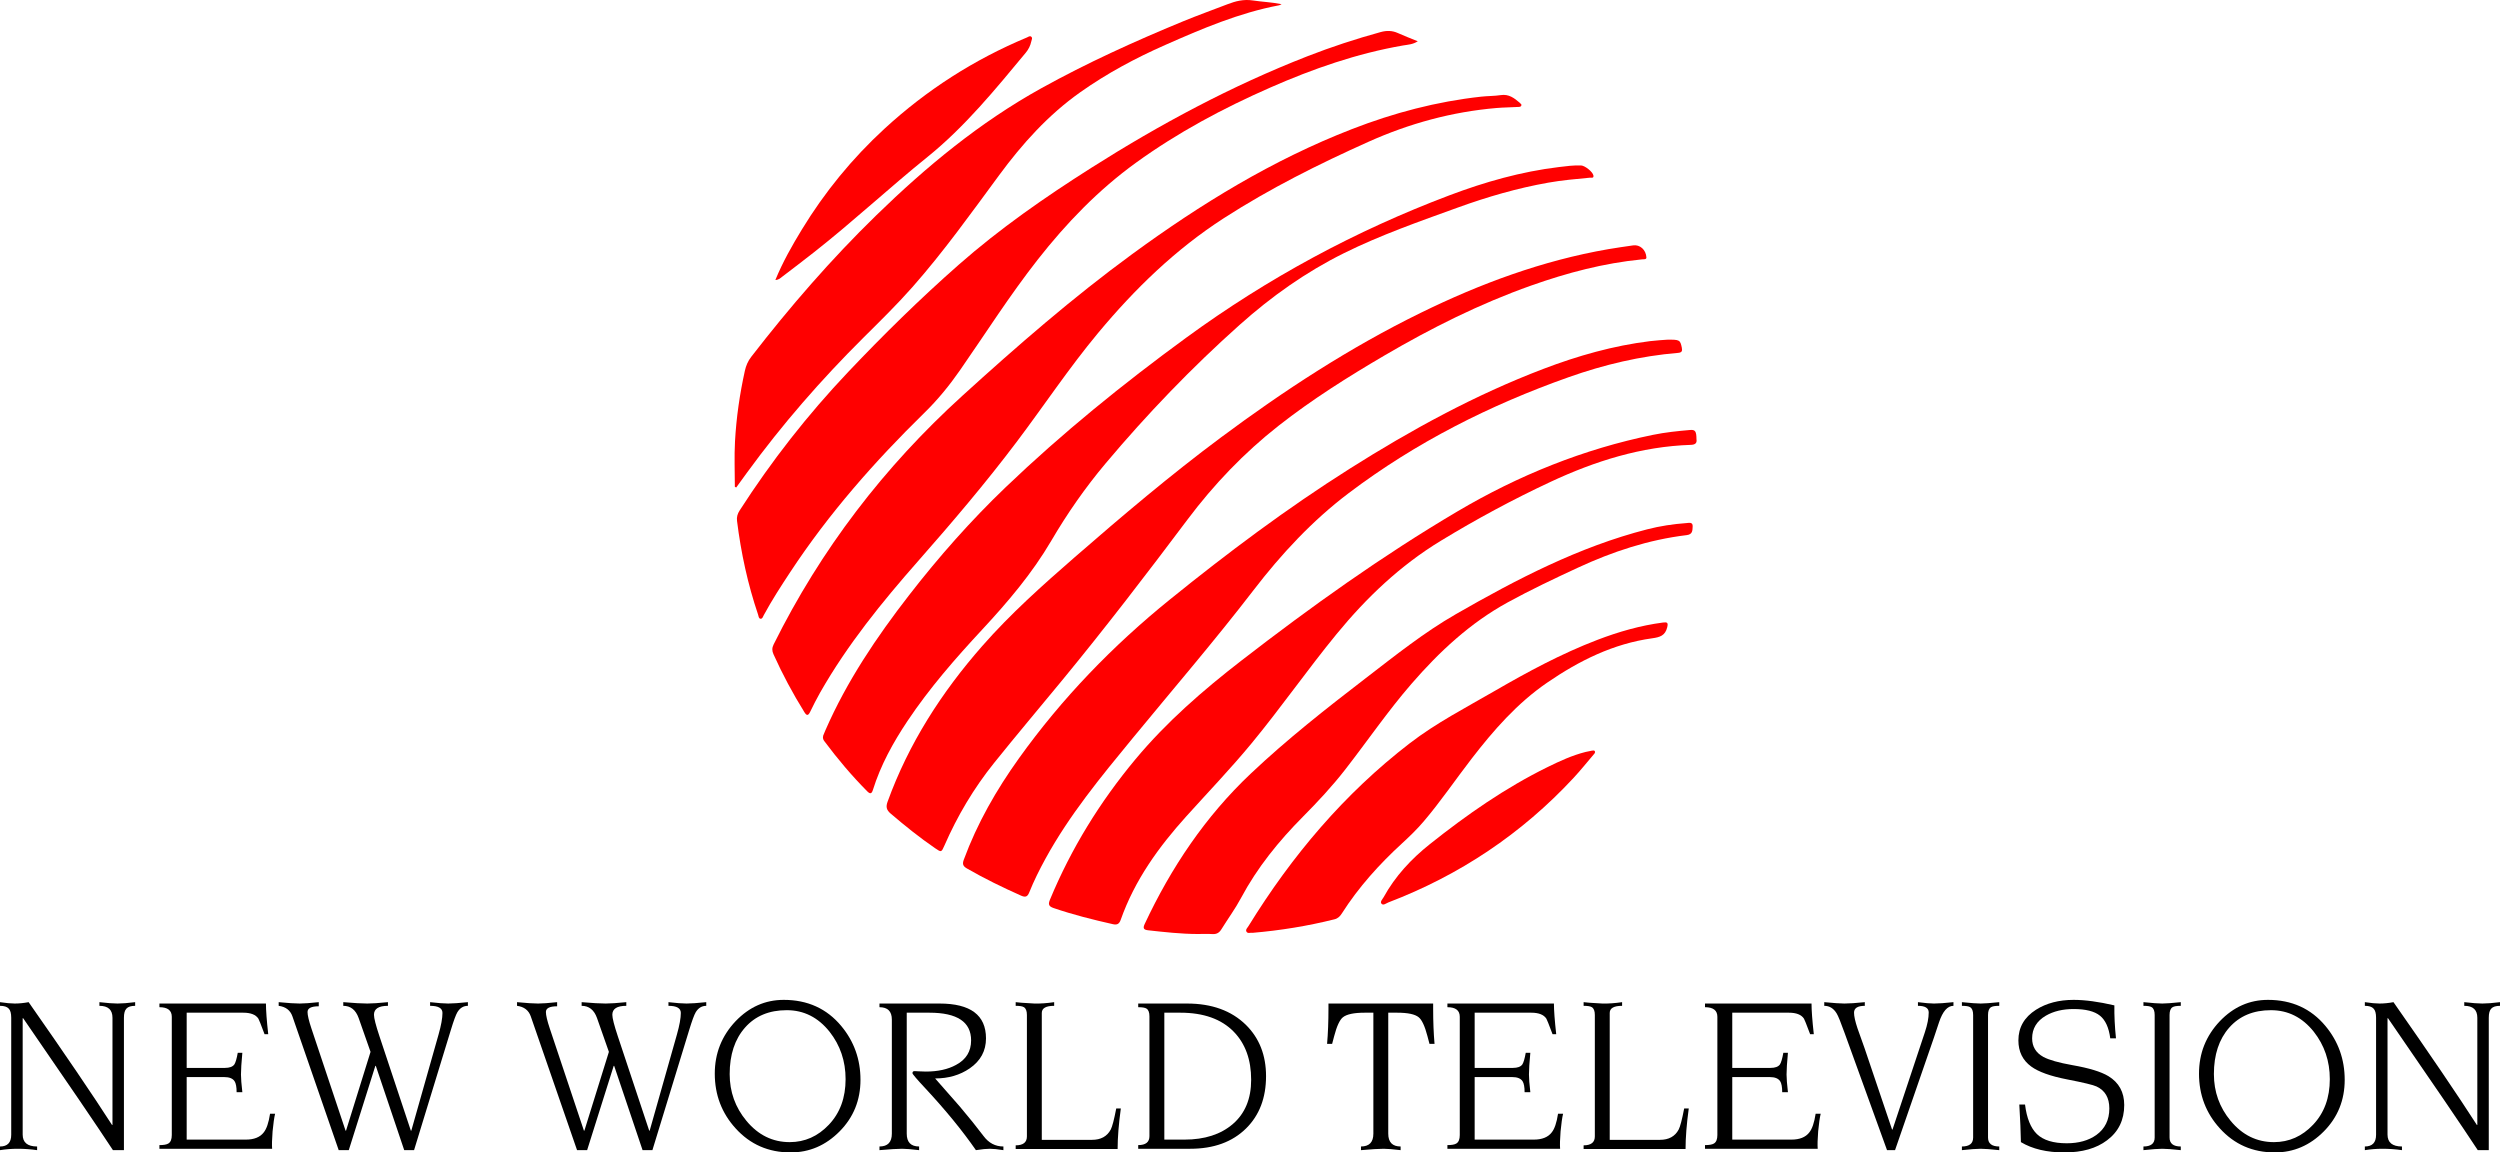 <?xml version="1.0" encoding="UTF-8" standalone="no"?>
<!-- Created with Inkscape (http://www.inkscape.org/) -->

<svg
   xmlns:dc="http://purl.org/dc/elements/1.1/"
   xmlns:cc="http://creativecommons.org/ns#"
   xmlns:rdf="http://www.w3.org/1999/02/22-rdf-syntax-ns#"
   xmlns:svg="http://www.w3.org/2000/svg"
   xmlns="http://www.w3.org/2000/svg"
   xmlns:sodipodi="http://sodipodi.sourceforge.net/DTD/sodipodi-0.dtd"
   xmlns:inkscape="http://www.inkscape.org/namespaces/inkscape"
   width="224.424mm"
   height="103.454mm"
   viewBox="0 0 795.203 366.568"
   id="svg2"
   version="1.1"
   inkscape:version="0.91 r13725"
   sodipodi:docname="New_World_Television.svg">
  <defs
     id="defs4" />
  <sodipodi:namedview
     id="base"
     pagecolor="#ffffff"
     bordercolor="#666666"
     borderopacity="1.0"
     inkscape:pageopacity="0.0"
     inkscape:pageshadow="2"
     inkscape:zoom="1.4"
     inkscape:cx="595.76787"
     inkscape:cy="-43.850675"
     inkscape:document-units="px"
     inkscape:current-layer="layer1"
     showgrid="false"
     inkscape:window-width="1600"
     inkscape:window-height="837"
     inkscape:window-x="-8"
     inkscape:window-y="-8"
     inkscape:window-maximized="1"
     fit-margin-top="0"
     fit-margin-left="0"
     fit-margin-right="0"
     fit-margin-bottom="0" />
  <g
     inkscape:label="Layer 1"
     inkscape:groupmode="layer"
     id="layer1"
     transform="translate(45.086,-361.011)">
    <g
       id="g3337"
       transform="matrix(0.306,0,0,0.306,188.572,361.011)">
      <path
         id="path3339"
         d="m 818.026,108.958 c -0.525,2.461 -2.376,2.128 -3.851,2.219 -7.366,0.454 -14.733,0.464 -22.115,1.092 -46.445,3.946 -90.764,16.113 -133.129,35.107 -51.777,23.215 -102.503,48.563 -150.292,79.372 -50.341,32.454 -92.715,73.637 -130.883,119.495 -30.194,36.275 -56.259,75.604 -84.635,113.22 -32.251,42.753 -66.917,83.505 -102.288,123.685 -37.658,42.774 -73.502,86.931 -101.849,136.65 -3.755,6.584 -7.133,13.394 -10.472,20.204 -1.999,4.074 -3.551,4.163 -5.963,0.276 -12.022,-19.374 -22.783,-39.406 -32.127,-60.209 -1.604,-3.571 -1.633,-6.563 0.155,-10.166 48.982,-98.662 114.702,-184.472 196.225,-258.548 56.793,-51.606 114.581,-101.929 176.56,-147.261 71.169,-52.053 145.907,-97.894 228.461,-129.935 43.369,-16.833 88.027,-28.649 134.358,-33.694 6.739,-0.734 13.593,-0.582 20.277,-1.604 8.38,-1.282 14.054,3.145 19.728,7.992 0.73,0.625 1.282,1.457 1.84,2.105 z"
         inkscape:connector-curvature="0"
         style="clip-rule:evenodd;fill:#ff0000;fill-rule:evenodd" />
      <path
         id="path3341"
         d="m 947.838,267.669 c -0.01,2.234 -2.663,1.744 -4.694,1.944 -39.581,3.89 -77.706,13.949 -115.068,27.194 -53.457,18.95 -103.919,44.208 -152.764,72.84 -37.925,22.231 -75.077,45.62 -109.719,72.804 -36.045,28.284 -67.429,61.164 -94.864,97.715 -42.317,56.377 -85.212,112.291 -130.01,166.727 -23.723,28.826 -47.845,57.332 -71.197,86.455 -20.95,26.127 -37.944,54.783 -51.369,85.514 -3.157,7.225 -3.29,7.234 -9.65,2.874 -16.157,-11.075 -31.397,-23.318 -46.281,-36.043 -4.234,-3.62 -5.181,-6.816 -3.19,-12.304 21.954,-60.549 56.064,-113.605 98.35,-161.801 29.46,-33.576 62.653,-63.194 96.251,-92.438 49.407,-43.005 99.381,-85.312 151.952,-124.447 65.633,-48.858 133.967,-93.424 207.563,-129.486 62.12,-30.439 126.521,-54.325 194.963,-66.2 8.646,-1.5 17.343,-2.701 26.028,-3.958 6.827,-0.989 13.301,4.496 13.699,12.61 z"
         inkscape:connector-curvature="0"
         style="clip-rule:evenodd;fill:#ff0000;fill-rule:evenodd" />
      <path
         id="path3343"
         d="m 710.185,42.876 c -5.182,3.447 -10.359,3.525 -15.337,4.388 -47.926,8.31 -93.441,24.188 -137.821,43.666 -49.137,21.566 -96.252,46.707 -139.834,78.246 -39.165,28.343 -72.231,62.674 -102.01,100.6 -29.035,36.982 -54.165,76.632 -80.935,115.162 -10.96,15.776 -23.017,30.542 -36.814,44.036 -51.811,50.667 -99.499,104.861 -139.47,165.536 -9.67,14.68 -19.245,29.408 -27.604,44.892 -0.813,1.508 -1.369,3.941 -3.354,3.769 -2.04,-0.177 -2.048,-2.711 -2.598,-4.337 C 13.679,607.14 6.646,574.611 2.534,541.426 2.041,537.453 3.041,534.072 5.21,530.699 38.349,479.144 75.954,431.111 118.111,386.614 c 36.695,-38.731 74.73,-76.11 114.775,-111.339 42.826,-37.679 89.579,-70.172 137.692,-100.696 71.487,-45.352 145.813,-85.245 224.8,-116.082 24.939,-9.737 50.352,-18.051 76.174,-25.159 6.289,-1.731 12.038,-1.667 18.005,1.047 6.763,3.076 13.743,5.681 20.628,8.491 z"
         inkscape:connector-curvature="0"
         style="clip-rule:evenodd;fill:#ff0000;fill-rule:evenodd" />
      <path
         id="path3345"
         d="m 92.105,764.658 c 0.519,-1.253 1.398,-3.478 2.356,-5.668 22.245,-50.891 52.998,-96.536 86.855,-140.214 30.873,-39.831 64.185,-77.579 100.592,-112.418 58.811,-56.279 121.94,-107.398 187.66,-155.406 84.554,-61.767 175.803,-111.055 273.717,-148.001 36.698,-13.847 74.306,-24.531 113.384,-29.273 7.713,-0.936 15.452,-1.992 23.272,-1.69 3.966,0.153 12.125,6.614 12.801,10.39 0.574,3.205 -2.214,2.188 -3.617,2.321 -14.496,1.381 -28.999,2.631 -43.363,5.178 -32.143,5.697 -63.342,14.774 -93.994,25.875 -39.984,14.482 -80.143,28.479 -118.361,47.426 -39.677,19.667 -75.391,45.06 -108.307,74.425 -49.998,44.608 -96.322,92.838 -139.441,144.115 -21.122,25.118 -39.836,52.041 -56.419,80.326 -19.949,34.031 -45.23,63.729 -71.925,92.477 -27.867,30.012 -54.81,60.842 -77.619,95.012 -14.917,22.348 -27.835,45.711 -35.873,71.498 -1.35,4.325 -2.951,4.535 -6.017,1.442 -16.059,-16.197 -30.721,-33.58 -44.352,-51.849 -1.085,-1.456 -2.062,-2.974 -1.349,-5.966 z"
         inkscape:connector-curvature="0"
         style="clip-rule:evenodd;fill:#ff0000;fill-rule:evenodd" />
      <path
         id="path3347"
         d="m 969.209,353.115 c 13.231,-0.205 13.743,0.245 15.419,8.284 0.744,3.567 -0.059,5.099 -3.907,5.416 -39.034,3.216 -76.861,12.216 -113.663,25.249 -81.996,29.037 -158.954,67.816 -228.553,120.419 -38.036,28.746 -70.151,63.365 -99.117,101.055 -40.533,52.738 -83.941,103.131 -126.158,154.496 -32.595,39.659 -65.262,79.262 -90.065,124.563 -6.241,11.398 -12.047,23.012 -16.876,35.059 -1.927,4.807 -4.203,5.26 -8.561,3.318 -19.164,-8.543 -37.995,-17.707 -56.188,-28.197 -4.073,-2.35 -4.976,-4.533 -3.31,-9.055 13.98,-37.968 33.902,-72.699 57.355,-105.461 44.688,-62.422 97.595,-117.127 157.211,-165.328 59.818,-48.364 121.336,-94.462 186.414,-135.599 64.093,-40.514 130.41,-76.788 201.453,-103.851 35.934,-13.688 72.722,-24.154 110.984,-28.876 6.725,-0.831 13.514,-1.157 17.562,-1.492 z"
         inkscape:connector-curvature="0"
         style="clip-rule:evenodd;fill:#ff0000;fill-rule:evenodd" />
      <path
         id="path3349"
         d="m 999.874,456.658 c 0.694,4.064 -1.516,5.62 -5.764,5.76 -51.618,1.681 -99.775,16.899 -146.052,38.522 -39.089,18.264 -77.054,38.752 -113.946,61.191 -42.143,25.633 -77.226,59.014 -108.369,97.002 -30.401,37.08 -57.765,76.498 -88.282,113.476 -21.624,26.202 -45.127,50.706 -67.862,75.907 -28.811,31.938 -53.721,66.486 -68.204,107.547 -1.484,4.209 -3.613,5.637 -8.011,4.641 -20.849,-4.719 -41.561,-9.867 -61.815,-16.814 -5.21,-1.787 -5.688,-4.002 -3.708,-8.771 22.084,-53.178 51.933,-101.568 88.755,-145.783 32.41,-38.916 70.363,-71.831 110.233,-102.687 72.074,-55.78 146.119,-108.75 224.668,-155.124 63.4,-37.432 130.876,-64.744 203.198,-79.518 12.726,-2.6 25.622,-3.947 38.546,-5.047 5.314,-0.455 6.54,1.298 6.613,9.698 z"
         inkscape:connector-curvature="0"
         style="clip-rule:evenodd;fill:#ff0000;fill-rule:evenodd" />
      <path
         id="path3351"
         d="m 0.271,506.034 c 0,-15.739 -0.705,-31.518 0.161,-47.21 1.366,-24.721 4.901,-49.218 10.26,-73.434 1.192,-5.387 3.222,-10.098 6.624,-14.496 40.129,-51.876 82.994,-101.356 129.99,-147.125 51.961,-50.605 107.639,-96.598 171.323,-131.923 47.533,-26.366 97.012,-48.809 147.246,-69.532 15.311,-6.315 30.921,-11.907 46.382,-17.861 8.454,-3.255 16.881,-5.436 26.23,-4.006 9.924,1.517 20.033,1.817 30.119,3.924 -0.857,0.386 -1.681,0.958 -2.581,1.129 -41.55,7.871 -80.102,24.345 -118.482,41.291 -30.946,13.662 -60.644,29.574 -88.302,49.16 -33.317,23.592 -60.119,53.431 -84.215,86.124 -29.137,39.533 -57.677,79.55 -90.242,116.444 -16.143,18.287 -33.565,35.315 -50.845,52.484 -43.996,43.717 -84.623,90.327 -121.158,140.472 -3.707,5.088 -7.4,10.185 -11.1,15.277 -0.469,-0.239 -0.94,-0.48 -1.41,-0.718 z"
         inkscape:connector-curvature="0"
         style="clip-rule:evenodd;fill:#ff0000;fill-rule:evenodd" />
      <path
         id="path3353"
         d="m 481.217,970.881 c -17.203,-0.055 -34.257,-1.973 -51.323,-3.857 -4.817,-0.531 -5.617,-2.242 -3.576,-6.596 27.47,-58.602 62.967,-111.581 110.156,-156.202 37.763,-35.708 78.601,-67.78 119.769,-99.415 30.4,-23.359 60.459,-47.438 93.725,-66.521 63.099,-36.195 127.541,-69.789 198.666,-88.061 13.367,-3.434 26.974,-5.494 40.726,-6.487 2.66,-0.192 6.846,-1.36 6.539,3.538 -0.245,3.883 0.184,8.208 -6.188,8.975 -39.615,4.766 -77.083,17.146 -113.093,33.846 -24.62,11.416 -49.184,23.034 -73.006,36.092 -39.086,21.425 -71.055,51.25 -100.027,84.676 -24.624,28.411 -45.807,59.455 -68.848,89.074 -13.507,17.363 -28.495,33.453 -43.955,49.028 -25.188,25.377 -47.432,52.808 -64.356,84.485 -6.003,11.238 -13.637,21.598 -20.347,32.469 -2.229,3.613 -4.946,5.303 -9.291,5.033 -5.174,-0.323 -10.381,-0.077 -15.571,-0.077 z"
         inkscape:connector-curvature="0"
         style="clip-rule:evenodd;fill:#ff0000;fill-rule:evenodd" />
      <path
         id="path3355"
         d="m 538.596,969.639 c -2.19,-0.473 -5.197,1.213 -6.548,-1.264 -1.137,-2.084 1.099,-4.043 2.214,-5.852 44.933,-72.861 99.351,-137.389 167.428,-189.807 27.467,-21.148 58.259,-37.038 88.128,-54.33 34.563,-20.01 69.697,-38.975 107.119,-53.287 22.065,-8.439 44.642,-14.918 68.134,-18 4.442,-0.582 5.553,0.139 4.364,5.018 -2.1,8.607 -7.62,10.273 -15.555,11.365 -40.485,5.577 -76.049,23.355 -109.303,46.168 -31.166,21.381 -55.68,49.492 -78.573,79.152 -16.709,21.647 -32.046,44.34 -49.814,65.182 -6.883,8.074 -14.482,15.429 -22.281,22.578 -23.79,21.813 -45.265,45.611 -62.656,72.908 -1.897,2.98 -4.029,5.213 -7.665,6.121 -27.936,6.985 -56.251,11.595 -84.992,14.048 z"
         inkscape:connector-curvature="0"
         style="clip-rule:evenodd;fill:#ff0000;fill-rule:evenodd" />
      <path
         id="path3357"
         d="m 42.38,291.075 c 7.753,-18.855 17.404,-35.833 27.563,-52.509 23.722,-38.934 52.369,-73.953 85.897,-104.782 43.733,-40.214 93.096,-71.881 147.979,-94.807 1.428,-0.596 3.016,-1.988 4.454,-0.905 1.777,1.34 0.48,3.375 0.14,5.018 -0.905,4.379 -2.953,8.352 -5.759,11.732 -31.747,38.262 -63.274,76.966 -102.104,108.295 -39.936,32.221 -77.47,67.244 -117.804,98.945 -10.983,8.633 -22.094,17.105 -33.214,25.562 -1.834,1.393 -3.513,3.279 -7.152,3.451 z"
         inkscape:connector-curvature="0"
         style="clip-rule:evenodd;fill:#ff0000;fill-rule:evenodd" />
      <path
         id="path3359"
         d="m 891.073,780.301 c 1.506,-0.23 2.674,-0.451 3.148,0.627 0.693,1.57 -0.605,2.625 -1.472,3.645 -6.846,8.053 -13.47,16.314 -20.657,24.053 -54.036,58.163 -118.364,101.09 -192.475,129.414 -2.292,0.875 -5.206,3.486 -7.096,1.42 -1.92,-2.098 0.976,-4.711 2.146,-6.84 12.022,-21.836 28.647,-39.691 48.035,-55.135 38.323,-30.529 78.349,-58.475 122.445,-80.158 12.702,-6.245 25.588,-12.184 39.41,-15.674 2.319,-0.585 4.684,-0.975 6.516,-1.352 z"
         inkscape:connector-curvature="0"
         style="clip-rule:evenodd;fill:#ff0000;fill-rule:evenodd" />
    </g>
    <path
       style="font-style:normal;font-variant:normal;font-weight:normal;font-stretch:normal;font-size:medium;line-height:125%;font-family:Novarese;-inkscape-font-specification:'Novarese, Normal';text-align:start;letter-spacing:-1.584px;word-spacing:0px;writing-mode:lr-tb;text-anchor:start;fill:#000000;fill-opacity:1;stroke:none;stroke-width:1px;stroke-linecap:butt;stroke-linejoin:miter;stroke-opacity:1"
       d="M 0 318.768 L 0 319.934 C 1.312 319.934 2.235 320.226 2.77 320.809 C 3.304 321.343 3.57 322.314 3.57 323.723 L 3.57 360.957 C 3.57 363.434 2.38 364.674 0 364.674 L 0 365.84 C 1.846 365.548 3.717 365.402 5.611 365.402 C 7.7 365.402 9.764 365.548 11.805 365.84 L 11.805 364.674 C 8.744 364.674 7.213 363.411 7.213 360.885 L 7.213 323.869 L 7.359 323.869 C 21.495 344.369 31.018 358.359 35.924 365.84 L 39.42 365.84 L 39.42 323.723 C 39.42 322.314 39.688 321.343 40.223 320.809 C 40.757 320.226 41.679 319.934 42.99 319.934 L 42.99 318.768 C 40.659 319.059 38.79 319.205 37.381 319.205 C 36.069 319.205 34.149 319.059 31.623 318.768 L 31.623 319.934 C 34.392 319.934 35.777 321.197 35.777 323.723 L 35.777 357.824 L 35.631 357.824 C 29.51 348.303 20.669 335.284 9.107 318.768 C 7.553 319.059 6.073 319.205 4.664 319.205 C 3.498 319.205 1.943 319.059 0 318.768 z "
       transform="translate(-45.086,361.011)"
       id="path3450" />
    <path
       style="font-style:normal;font-variant:normal;font-weight:normal;font-stretch:normal;font-size:medium;line-height:125%;font-family:Novarese;-inkscape-font-specification:'Novarese, Normal';text-align:start;letter-spacing:-1.584px;word-spacing:0px;writing-mode:lr-tb;text-anchor:start;fill:#000000;fill-opacity:1;stroke:none;stroke-width:1px;stroke-linecap:butt;stroke-linejoin:miter;stroke-opacity:1"
       d="M 50.709 319.205 L 50.709 320.371 C 53.332 320.371 54.643 321.391 54.643 323.432 L 54.643 361.031 C 54.643 362.391 54.279 363.289 53.551 363.727 C 53.016 364.067 52.069 364.236 50.709 364.236 L 50.709 365.402 L 86.559 365.402 C 86.461 364.188 86.511 362.343 86.705 359.865 C 86.948 357.339 87.214 355.468 87.506 354.254 L 85.902 354.254 C 85.465 357.12 84.786 359.111 83.863 360.229 C 82.697 361.734 80.803 362.488 78.18 362.488 L 59.379 362.488 L 59.379 342.596 L 71.33 342.596 C 72.933 342.596 74.026 343.032 74.609 343.906 C 75.047 344.586 75.264 345.753 75.264 347.404 L 77.086 347.404 C 76.794 344.878 76.648 343.007 76.648 341.793 C 76.648 340.287 76.794 337.98 77.086 334.871 L 75.629 334.871 C 75.289 336.766 74.924 338.005 74.535 338.588 C 74.001 339.317 73.006 339.68 71.549 339.68 L 59.379 339.68 L 59.379 322.119 L 77.377 322.119 C 79.757 322.119 81.362 322.751 82.188 324.014 C 82.333 324.208 82.988 325.86 84.154 328.969 L 85.32 328.969 C 84.835 324.597 84.592 321.342 84.592 319.205 L 50.709 319.205 z "
       transform="translate(-45.086,361.011)"
       id="path3452" />
    <path
       style="font-style:normal;font-variant:normal;font-weight:normal;font-stretch:normal;font-size:medium;line-height:125%;font-family:Novarese;-inkscape-font-specification:'Novarese, Normal';text-align:start;letter-spacing:-1.584px;word-spacing:0px;writing-mode:lr-tb;text-anchor:start;fill:#000000;fill-opacity:1;stroke:none;stroke-width:1px;stroke-linecap:butt;stroke-linejoin:miter;stroke-opacity:1"
       d="M 88.641 318.768 L 88.641 319.934 C 90.875 320.225 92.334 321.342 93.014 323.285 L 107.732 365.84 L 110.939 365.84 L 119.391 339.025 L 119.537 339.025 L 128.572 365.84 L 131.705 365.84 L 143.438 327.512 C 144.312 324.646 144.991 322.8 145.477 321.975 C 146.302 320.614 147.419 319.934 148.828 319.934 L 148.828 318.768 C 146.011 319.059 143.923 319.205 142.562 319.205 C 141.251 319.205 139.333 319.059 136.807 318.768 L 136.807 319.934 C 139.43 319.934 140.74 320.687 140.74 322.193 C 140.74 323.845 140.328 326.128 139.502 329.043 L 130.83 359.646 L 130.686 359.646 L 120.703 329.625 C 119.537 326.127 118.953 323.844 118.953 322.775 C 118.953 320.881 120.435 319.934 123.398 319.934 L 123.398 318.768 C 120.484 319.059 118.297 319.205 116.84 319.205 C 115.14 319.205 112.59 319.059 109.189 318.768 L 109.189 319.934 C 111.521 319.934 113.149 321.22 114.072 323.795 L 117.861 334.58 L 110.064 359.646 L 109.918 359.646 L 99.061 327.148 C 98.235 324.671 97.822 322.921 97.822 321.9 C 97.822 320.686 99.012 320.08 101.393 320.08 L 101.393 318.768 C 98.672 319.059 96.657 319.205 95.346 319.205 C 93.888 319.205 91.652 319.059 88.641 318.768 z "
       transform="translate(-45.086,361.011)"
       id="path3454" />
    <path
       style="font-style:normal;font-variant:normal;font-weight:normal;font-stretch:normal;font-size:medium;line-height:125%;font-family:Novarese;-inkscape-font-specification:'Novarese, Normal';text-align:start;letter-spacing:-1.584px;word-spacing:0px;writing-mode:lr-tb;text-anchor:start;fill:#000000;fill-opacity:1;stroke:none;stroke-width:1px;stroke-linecap:butt;stroke-linejoin:miter;stroke-opacity:1"
       d="M 164.459 318.768 L 164.459 319.934 C 166.694 320.225 168.15 321.342 168.83 323.285 L 183.549 365.84 L 186.756 365.84 L 195.209 339.025 L 195.354 339.025 L 204.389 365.84 L 207.521 365.84 L 219.254 327.512 C 220.128 324.646 220.809 322.8 221.295 321.975 C 222.121 320.614 223.238 319.934 224.646 319.934 L 224.646 318.768 C 221.829 319.059 219.739 319.205 218.379 319.205 C 217.067 319.205 215.149 319.059 212.623 318.768 L 212.623 319.934 C 215.246 319.934 216.559 320.687 216.559 322.193 C 216.559 323.845 216.144 326.128 215.318 329.043 L 206.648 359.646 L 206.502 359.646 L 196.52 329.625 C 195.354 326.127 194.771 323.844 194.771 322.775 C 194.771 320.881 196.252 319.934 199.215 319.934 L 199.215 318.768 C 196.3 319.059 194.116 319.205 192.658 319.205 C 190.958 319.205 188.406 319.059 185.006 318.768 L 185.006 319.934 C 187.338 319.934 188.966 321.22 189.889 323.795 L 193.678 334.58 L 185.881 359.646 L 185.736 359.646 L 174.879 327.148 C 174.053 324.671 173.641 322.921 173.641 321.9 C 173.641 320.686 174.831 320.08 177.211 320.08 L 177.211 318.768 C 174.491 319.059 172.474 319.205 171.162 319.205 C 169.705 319.205 167.471 319.059 164.459 318.768 z "
       transform="translate(-45.086,361.011)"
       id="path3456" />
    <path
       style="font-style:normal;font-variant:normal;font-weight:normal;font-stretch:normal;font-size:medium;line-height:125%;font-family:Novarese;-inkscape-font-specification:'Novarese, Normal';text-align:start;letter-spacing:-1.584px;word-spacing:0px;writing-mode:lr-tb;text-anchor:start;fill:#000000;fill-opacity:1;stroke:none;stroke-width:1px;stroke-linecap:butt;stroke-linejoin:miter;stroke-opacity:1"
       d="M 249.293 318.039 C 243.415 318.039 238.314 320.299 233.99 324.816 C 229.57 329.48 227.359 335.041 227.359 341.502 C 227.359 348.254 229.57 354.06 233.99 358.918 C 238.605 364.019 244.435 366.568 251.479 366.568 C 257.454 366.568 262.652 364.334 267.072 359.865 C 271.493 355.396 273.703 349.93 273.703 343.469 C 273.703 336.959 271.663 331.252 267.582 326.346 C 262.967 320.808 256.871 318.039 249.293 318.039 z M 250.24 321.318 C 255.681 321.318 260.222 323.602 263.865 328.168 C 267.266 332.491 268.967 337.52 268.967 343.252 C 268.967 349.178 267.193 354.012 263.646 357.752 C 260.149 361.444 255.997 363.289 251.188 363.289 C 245.747 363.289 241.156 361.029 237.416 356.512 C 233.87 352.237 232.096 347.283 232.096 341.648 C 232.096 335.479 233.724 330.547 236.979 326.855 C 240.233 323.164 244.654 321.318 250.24 321.318 z "
       transform="translate(-45.086,361.011)"
       id="path3458" />
    <path
       style="font-style:normal;font-variant:normal;font-weight:normal;font-stretch:normal;font-size:medium;line-height:125%;font-family:Novarese;-inkscape-font-specification:'Novarese, Normal';text-align:start;letter-spacing:-1.584px;word-spacing:0px;writing-mode:lr-tb;text-anchor:start;fill:#000000;fill-opacity:1;stroke:none;stroke-width:1px;stroke-linecap:butt;stroke-linejoin:miter;stroke-opacity:1"
       d="M 279.744 319.205 L 279.744 320.371 C 282.367 320.371 283.68 321.683 283.68 324.307 L 283.68 360.594 C 283.68 363.314 282.367 364.674 279.744 364.674 L 279.744 365.84 C 283.047 365.548 285.451 365.402 286.957 365.402 C 288.123 365.402 289.921 365.548 292.35 365.84 L 292.35 364.674 C 289.726 364.674 288.416 363.314 288.416 360.594 L 288.416 322.119 L 295.629 322.119 C 304.47 322.119 308.891 325.06 308.891 330.938 C 308.891 334.435 307.288 337.034 304.082 338.734 C 301.507 340.143 298.3 340.846 294.463 340.846 C 293.88 340.846 293.175 340.822 292.35 340.773 C 291.572 340.725 291.087 340.701 290.893 340.701 C 290.455 340.701 290.236 340.92 290.236 341.357 C 290.236 341.649 291.622 343.275 294.391 346.238 C 300.803 353.136 306.145 359.671 310.42 365.84 C 312.266 365.548 313.748 365.402 314.865 365.402 C 315.885 365.402 317.318 365.548 319.164 365.84 L 319.164 364.674 C 316.589 364.674 314.476 363.557 312.824 361.322 C 310.735 358.553 308.235 355.443 305.32 351.994 C 304.737 351.314 302.115 348.328 297.451 343.033 C 301.677 343.033 305.344 341.964 308.453 339.826 C 311.902 337.446 313.627 334.265 313.627 330.281 C 313.627 322.897 308.695 319.205 298.834 319.205 L 279.744 319.205 z "
       transform="translate(-45.086,361.011)"
       id="path3460" />
    <path
       style="font-style:normal;font-variant:normal;font-weight:normal;font-stretch:normal;font-size:medium;line-height:125%;font-family:Novarese;-inkscape-font-specification:'Novarese, Normal';text-align:start;letter-spacing:-1.584px;word-spacing:0px;writing-mode:lr-tb;text-anchor:start;fill:#000000;fill-opacity:1;stroke:none;stroke-width:1px;stroke-linecap:butt;stroke-linejoin:miter;stroke-opacity:1"
       d="M 323.068 318.768 L 323.068 319.934 C 324.38 319.934 325.254 320.08 325.691 320.371 C 326.323 320.76 326.639 321.585 326.639 322.848 L 326.639 361.467 C 326.639 363.361 325.449 364.309 323.068 364.309 L 323.068 365.475 L 355.494 365.475 C 355.494 361.88 355.834 357.582 356.514 352.578 L 355.057 352.578 C 354.377 356.124 353.794 358.358 353.309 359.281 C 352.143 361.467 350.151 362.561 347.334 362.561 L 331.375 362.561 L 331.375 322.193 C 331.375 320.687 332.687 319.934 335.311 319.934 L 335.311 318.768 C 332.979 319.108 330.891 319.254 329.045 319.205 C 325.499 319.011 323.506 318.865 323.068 318.768 z "
       transform="translate(-45.086,361.011)"
       id="path3462" />
    <path
       style="font-style:normal;font-variant:normal;font-weight:normal;font-stretch:normal;font-size:medium;line-height:125%;font-family:Novarese;-inkscape-font-specification:'Novarese, Normal';text-align:start;letter-spacing:-1.584px;word-spacing:0px;writing-mode:lr-tb;text-anchor:start;fill:#000000;fill-opacity:1;stroke:none;stroke-width:1px;stroke-linecap:butt;stroke-linejoin:miter;stroke-opacity:1"
       d="M 362.045 319.205 L 362.045 320.371 C 363.357 320.371 364.231 320.517 364.668 320.809 C 365.299 321.197 365.615 322.022 365.615 323.285 L 365.615 361.395 C 365.615 363.289 364.425 364.236 362.045 364.236 L 362.045 365.402 L 378.586 365.402 C 386.067 365.402 391.993 363.241 396.365 358.918 C 400.591 354.74 402.705 349.203 402.705 342.305 C 402.705 335.65 400.568 330.209 396.293 325.982 C 391.678 321.465 385.436 319.205 377.566 319.205 L 362.045 319.205 z M 370.352 322.119 L 375.453 322.119 C 382.837 322.119 388.495 324.136 392.43 328.168 C 396.122 331.957 397.969 337.057 397.969 343.469 C 397.969 349.492 396.025 354.181 392.139 357.533 C 388.301 360.836 383.176 362.488 376.764 362.488 L 370.352 362.488 L 370.352 322.119 z "
       transform="translate(-45.086,361.011)"
       id="path3464" />
    <path
       style="font-style:normal;font-variant:normal;font-weight:normal;font-stretch:normal;font-size:medium;line-height:125%;font-family:Novarese;-inkscape-font-specification:'Novarese, Normal';text-align:start;letter-spacing:-1.584px;word-spacing:0px;writing-mode:lr-tb;text-anchor:start;fill:#000000;fill-opacity:1;stroke:none;stroke-width:1px;stroke-linecap:butt;stroke-linejoin:miter;stroke-opacity:1"
       d="M 422.559 319.205 L 422.559 320.809 C 422.559 324.938 422.413 328.677 422.121 332.029 L 423.725 332.029 L 424.381 329.553 C 425.207 326.395 426.13 324.404 427.15 323.578 C 428.365 322.607 430.672 322.119 434.072 322.119 L 436.842 322.119 L 436.842 360.594 C 436.842 363.314 435.529 364.674 432.906 364.674 L 432.906 365.84 C 436.21 365.548 438.613 365.402 440.119 365.402 C 441.285 365.402 443.083 365.548 445.512 365.84 L 445.512 364.674 C 442.889 364.674 441.578 363.314 441.578 360.594 L 441.578 322.119 L 444.418 322.119 C 447.818 322.119 450.102 322.607 451.268 323.578 C 452.288 324.404 453.211 326.395 454.037 329.553 L 454.693 332.029 L 456.297 332.029 C 456.005 328.677 455.859 324.938 455.859 320.809 L 455.859 319.205 L 422.559 319.205 z "
       transform="translate(-45.086,361.011)"
       id="path3466" />
    <path
       style="font-style:normal;font-variant:normal;font-weight:normal;font-stretch:normal;font-size:medium;line-height:125%;font-family:Novarese;-inkscape-font-specification:'Novarese, Normal';text-align:start;letter-spacing:-1.584px;word-spacing:0px;writing-mode:lr-tb;text-anchor:start;fill:#000000;fill-opacity:1;stroke:none;stroke-width:1px;stroke-linecap:butt;stroke-linejoin:miter;stroke-opacity:1"
       d="M 460.393 319.205 L 460.393 320.371 C 463.016 320.371 464.326 321.391 464.326 323.432 L 464.326 361.031 C 464.326 362.391 463.963 363.289 463.234 363.727 C 462.7 364.067 461.753 364.236 460.393 364.236 L 460.393 365.402 L 496.242 365.402 C 496.145 364.188 496.194 362.343 496.389 359.865 C 496.632 357.339 496.898 355.468 497.189 354.254 L 495.586 354.254 C 495.149 357.12 494.47 359.111 493.547 360.229 C 492.381 361.734 490.486 362.488 487.863 362.488 L 469.062 362.488 L 469.062 342.596 L 481.014 342.596 C 482.617 342.596 483.71 343.032 484.293 343.906 C 484.73 344.586 484.947 345.753 484.947 347.404 L 486.77 347.404 C 486.478 344.878 486.332 343.007 486.332 341.793 C 486.332 340.287 486.478 337.98 486.77 334.871 L 485.312 334.871 C 484.972 336.766 484.607 338.005 484.219 338.588 C 483.684 339.317 482.69 339.68 481.232 339.68 L 469.062 339.68 L 469.062 322.119 L 487.061 322.119 C 489.441 322.119 491.043 322.751 491.869 324.014 C 492.015 324.208 492.672 325.86 493.838 328.969 L 495.004 328.969 C 494.518 324.597 494.275 321.342 494.275 319.205 L 460.393 319.205 z "
       transform="translate(-45.086,361.011)"
       id="path3468" />
    <path
       style="font-style:normal;font-variant:normal;font-weight:normal;font-stretch:normal;font-size:medium;line-height:125%;font-family:Novarese;-inkscape-font-specification:'Novarese, Normal';text-align:start;letter-spacing:-1.584px;word-spacing:0px;writing-mode:lr-tb;text-anchor:start;fill:#000000;fill-opacity:1;stroke:none;stroke-width:1px;stroke-linecap:butt;stroke-linejoin:miter;stroke-opacity:1"
       d="M 503.717 318.768 L 503.717 319.934 C 505.028 319.934 505.903 320.08 506.34 320.371 C 506.971 320.76 507.287 321.585 507.287 322.848 L 507.287 361.467 C 507.287 363.361 506.097 364.309 503.717 364.309 L 503.717 365.475 L 536.143 365.475 C 536.143 361.88 536.482 357.582 537.162 352.578 L 535.705 352.578 C 535.025 356.124 534.443 358.358 533.957 359.281 C 532.791 361.467 530.8 362.561 527.982 362.561 L 512.023 362.561 L 512.023 322.193 C 512.023 320.687 513.336 319.934 515.959 319.934 L 515.959 318.768 C 513.627 319.108 511.537 319.254 509.691 319.205 C 506.145 319.011 504.154 318.865 503.717 318.768 z "
       transform="translate(-45.086,361.011)"
       id="path3470" />
    <path
       style="font-style:normal;font-variant:normal;font-weight:normal;font-stretch:normal;font-size:medium;line-height:125%;font-family:Novarese;-inkscape-font-specification:'Novarese, Normal';text-align:start;letter-spacing:-1.584px;word-spacing:0px;writing-mode:lr-tb;text-anchor:start;fill:#000000;fill-opacity:1;stroke:none;stroke-width:1px;stroke-linecap:butt;stroke-linejoin:miter;stroke-opacity:1"
       d="M 542.328 319.205 L 542.328 320.371 C 544.951 320.371 546.264 321.391 546.264 323.432 L 546.264 361.031 C 546.264 362.391 545.899 363.289 545.17 363.727 C 544.636 364.067 543.688 364.236 542.328 364.236 L 542.328 365.402 L 578.18 365.402 C 578.083 364.188 578.13 362.343 578.324 359.865 C 578.567 357.339 578.835 355.468 579.127 354.254 L 577.523 354.254 C 577.086 357.12 576.405 359.111 575.482 360.229 C 574.317 361.734 572.422 362.488 569.799 362.488 L 551 362.488 L 551 342.596 L 562.949 342.596 C 564.552 342.596 565.646 343.032 566.229 343.906 C 566.666 344.586 566.885 345.753 566.885 347.404 L 568.707 347.404 C 568.416 344.878 568.27 343.007 568.27 341.793 C 568.27 340.287 568.416 337.98 568.707 334.871 L 567.248 334.871 C 566.908 336.766 566.545 338.005 566.156 338.588 C 565.622 339.317 564.625 339.68 563.168 339.68 L 551 339.68 L 551 322.119 L 568.998 322.119 C 571.378 322.119 572.981 322.751 573.807 324.014 C 573.952 324.208 574.608 325.86 575.773 328.969 L 576.939 328.969 C 576.454 324.597 576.211 321.342 576.211 319.205 L 542.328 319.205 z "
       transform="translate(-45.086,361.011)"
       id="path3472" />
    <path
       style="font-style:normal;font-variant:normal;font-weight:normal;font-stretch:normal;font-size:medium;line-height:125%;font-family:Novarese;-inkscape-font-specification:'Novarese, Normal';text-align:start;letter-spacing:-1.584px;word-spacing:0px;writing-mode:lr-tb;text-anchor:start;fill:#000000;fill-opacity:1;stroke:none;stroke-width:1px;stroke-linecap:butt;stroke-linejoin:miter;stroke-opacity:1"
       d="M 580.262 318.768 L 580.262 319.934 C 581.913 319.934 583.226 320.735 584.197 322.338 C 584.683 323.115 585.532 325.205 586.746 328.605 L 600.227 365.84 L 602.777 365.84 L 615.164 329.99 L 616.768 325.18 C 617.933 321.682 619.463 319.934 621.357 319.934 L 621.357 318.768 C 618.637 319.059 616.573 319.205 615.164 319.205 C 613.998 319.205 612.299 319.059 610.064 318.768 L 610.064 319.934 C 612.348 319.934 613.488 320.638 613.488 322.047 C 613.488 323.796 613.076 325.909 612.25 328.387 L 601.977 359.281 L 601.83 359.281 L 593.086 333.414 C 592.357 331.325 591.605 329.212 590.828 327.074 C 590.099 324.888 589.734 323.236 589.734 322.119 C 589.734 320.662 590.875 319.934 593.158 319.934 L 593.158 318.768 C 590.341 319.059 588.18 319.205 586.674 319.205 C 585.411 319.205 583.274 319.059 580.262 318.768 z "
       transform="translate(-45.086,361.011)"
       id="path3474" />
    <path
       style="font-style:normal;font-variant:normal;font-weight:normal;font-stretch:normal;font-size:medium;line-height:125%;font-family:Novarese;-inkscape-font-specification:'Novarese, Normal';text-align:start;letter-spacing:-1.584px;word-spacing:0px;writing-mode:lr-tb;text-anchor:start;fill:#000000;fill-opacity:1;stroke:none;stroke-width:1px;stroke-linecap:butt;stroke-linejoin:miter;stroke-opacity:1"
       d="M 624.047 318.768 L 624.047 319.934 C 625.358 319.934 626.233 320.08 626.67 320.371 C 627.301 320.76 627.617 321.585 627.617 322.848 L 627.617 361.832 C 627.617 363.727 626.427 364.674 624.047 364.674 L 624.047 365.84 C 626.767 365.548 628.758 365.402 630.021 365.402 C 631.236 365.402 633.203 365.548 635.924 365.84 L 635.924 364.674 C 633.544 364.674 632.354 363.727 632.354 361.832 L 632.354 322.848 C 632.354 321.585 632.669 320.76 633.301 320.371 C 633.738 320.08 634.612 319.934 635.924 319.934 L 635.924 318.768 C 633.106 319.059 631.139 319.205 630.021 319.205 C 628.856 319.205 626.864 319.059 624.047 318.768 z "
       transform="translate(-45.086,361.011)"
       id="path3476" />
    <path
       style="font-style:normal;font-variant:normal;font-weight:normal;font-stretch:normal;font-size:medium;line-height:125%;font-family:Novarese;-inkscape-font-specification:'Novarese, Normal';text-align:start;letter-spacing:-1.584px;word-spacing:0px;writing-mode:lr-tb;text-anchor:start;fill:#000000;fill-opacity:1;stroke:none;stroke-width:1px;stroke-linecap:butt;stroke-linejoin:miter;stroke-opacity:1"
       d="M 659.572 318.039 C 654.909 318.039 650.926 319.083 647.623 321.172 C 643.883 323.552 642.012 326.808 642.012 330.938 C 642.012 334.484 643.371 337.252 646.092 339.244 C 648.423 340.944 652.213 342.304 657.459 343.324 C 662.705 344.344 665.839 345.096 666.859 345.582 C 669.58 346.845 670.939 349.178 670.939 352.578 C 670.939 356.221 669.556 359.04 666.787 361.031 C 664.31 362.78 661.176 363.654 657.387 363.654 C 653.112 363.654 649.954 362.681 647.914 360.738 C 645.922 358.795 644.659 355.663 644.125 351.34 L 642.305 351.34 C 642.596 356.198 642.766 360.18 642.814 363.289 C 646.458 365.475 651.072 366.568 656.658 366.568 C 662.293 366.568 666.811 365.282 670.211 362.707 C 673.854 359.987 675.676 356.245 675.676 351.484 C 675.676 347.404 674 344.345 670.648 342.305 C 668.317 340.896 664.504 339.73 659.209 338.807 C 654.837 338.029 651.752 337.155 649.955 336.184 C 647.575 334.872 646.385 332.904 646.385 330.281 C 646.385 327.172 647.841 324.767 650.756 323.066 C 653.185 321.658 656.123 320.955 659.572 320.955 C 663.41 320.955 666.204 321.658 667.953 323.066 C 669.702 324.475 670.795 326.881 671.232 330.281 L 673.053 330.281 C 672.664 326.492 672.494 322.995 672.543 319.789 C 667.54 318.623 663.216 318.039 659.572 318.039 z "
       transform="translate(-45.086,361.011)"
       id="path3478" />
    <path
       style="font-style:normal;font-variant:normal;font-weight:normal;font-stretch:normal;font-size:medium;line-height:125%;font-family:Novarese;-inkscape-font-specification:'Novarese, Normal';text-align:start;letter-spacing:-1.584px;word-spacing:0px;writing-mode:lr-tb;text-anchor:start;fill:#000000;fill-opacity:1;stroke:none;stroke-width:1px;stroke-linecap:butt;stroke-linejoin:miter;stroke-opacity:1"
       d="M 681.789 318.768 L 681.789 319.934 C 683.101 319.934 683.975 320.08 684.412 320.371 C 685.044 320.76 685.359 321.585 685.359 322.848 L 685.359 361.832 C 685.359 363.727 684.169 364.674 681.789 364.674 L 681.789 365.84 C 684.509 365.548 686.503 365.402 687.766 365.402 C 688.98 365.402 690.946 365.548 693.666 365.84 L 693.666 364.674 C 691.286 364.674 690.096 363.727 690.096 361.832 L 690.096 322.848 C 690.096 321.585 690.411 320.76 691.043 320.371 C 691.48 320.08 692.354 319.934 693.666 319.934 L 693.666 318.768 C 690.849 319.059 688.883 319.205 687.766 319.205 C 686.6 319.205 684.607 319.059 681.789 318.768 z "
       transform="translate(-45.086,361.011)"
       id="path3480" />
    <path
       inkscape:connector-curvature="0"
       id="path3482"
       style="font-style:normal;font-variant:normal;font-weight:normal;font-stretch:normal;font-size:medium;line-height:125%;font-family:Novarese;-inkscape-font-specification:'Novarese, Normal';text-align:start;letter-spacing:-1.584px;word-spacing:0px;writing-mode:lr-tb;text-anchor:start;fill:#000000;fill-opacity:1;stroke:none;stroke-width:1px;stroke-linecap:butt;stroke-linejoin:miter;stroke-opacity:1"
       d="m 654.377,702.513 q 0,-9.691 6.631,-16.686 6.485,-6.777 15.302,-6.777 11.367,0 18.289,8.307 6.121,7.359 6.121,17.123 0,9.691 -6.631,16.395 -6.631,6.704 -15.593,6.704 -10.566,0 -17.488,-7.651 -6.631,-7.287 -6.631,-17.415 z m 4.736,0.146 q 0,8.452 5.319,14.865 5.611,6.777 13.772,6.777 7.214,0 12.46,-5.538 5.319,-5.611 5.319,-14.5 0,-8.598 -5.101,-15.083 -5.465,-6.849 -13.626,-6.849 -8.38,0 -13.262,5.538 -4.882,5.538 -4.882,14.792 z" />
    <path
       style="font-style:normal;font-variant:normal;font-weight:normal;font-stretch:normal;font-size:medium;line-height:125%;font-family:Novarese;-inkscape-font-specification:'Novarese, Normal';text-align:start;letter-spacing:-1.584px;word-spacing:0px;writing-mode:lr-tb;text-anchor:start;fill:#000000;fill-opacity:1;stroke:none;stroke-width:1px;stroke-linecap:butt;stroke-linejoin:miter;stroke-opacity:1"
       d="M 752.213 318.768 L 752.213 319.934 C 753.524 319.934 754.446 320.226 754.98 320.809 C 755.515 321.343 755.783 322.314 755.783 323.723 L 755.783 360.957 C 755.783 363.434 754.593 364.674 752.213 364.674 L 752.213 365.84 C 754.059 365.548 755.928 365.402 757.822 365.402 C 759.911 365.402 761.977 365.548 764.018 365.84 L 764.018 364.674 C 760.957 364.674 759.426 363.411 759.426 360.885 L 759.426 323.869 L 759.572 323.869 C 773.708 344.369 783.228 358.359 788.135 365.84 L 791.633 365.84 L 791.633 323.723 C 791.633 322.314 791.899 321.343 792.434 320.809 C 792.968 320.226 793.892 319.934 795.203 319.934 L 795.203 318.768 C 792.871 319.059 791.001 319.205 789.592 319.205 C 788.28 319.205 786.362 319.059 783.836 318.768 L 783.836 319.934 C 786.605 319.934 787.99 321.197 787.99 323.723 L 787.99 357.824 L 787.844 357.824 C 781.723 348.303 772.882 335.284 761.32 318.768 C 759.766 319.059 758.284 319.205 756.875 319.205 C 755.709 319.205 754.156 319.059 752.213 318.768 z "
       transform="translate(-45.086,361.011)"
       id="path3484" />
  </g>
</svg>
